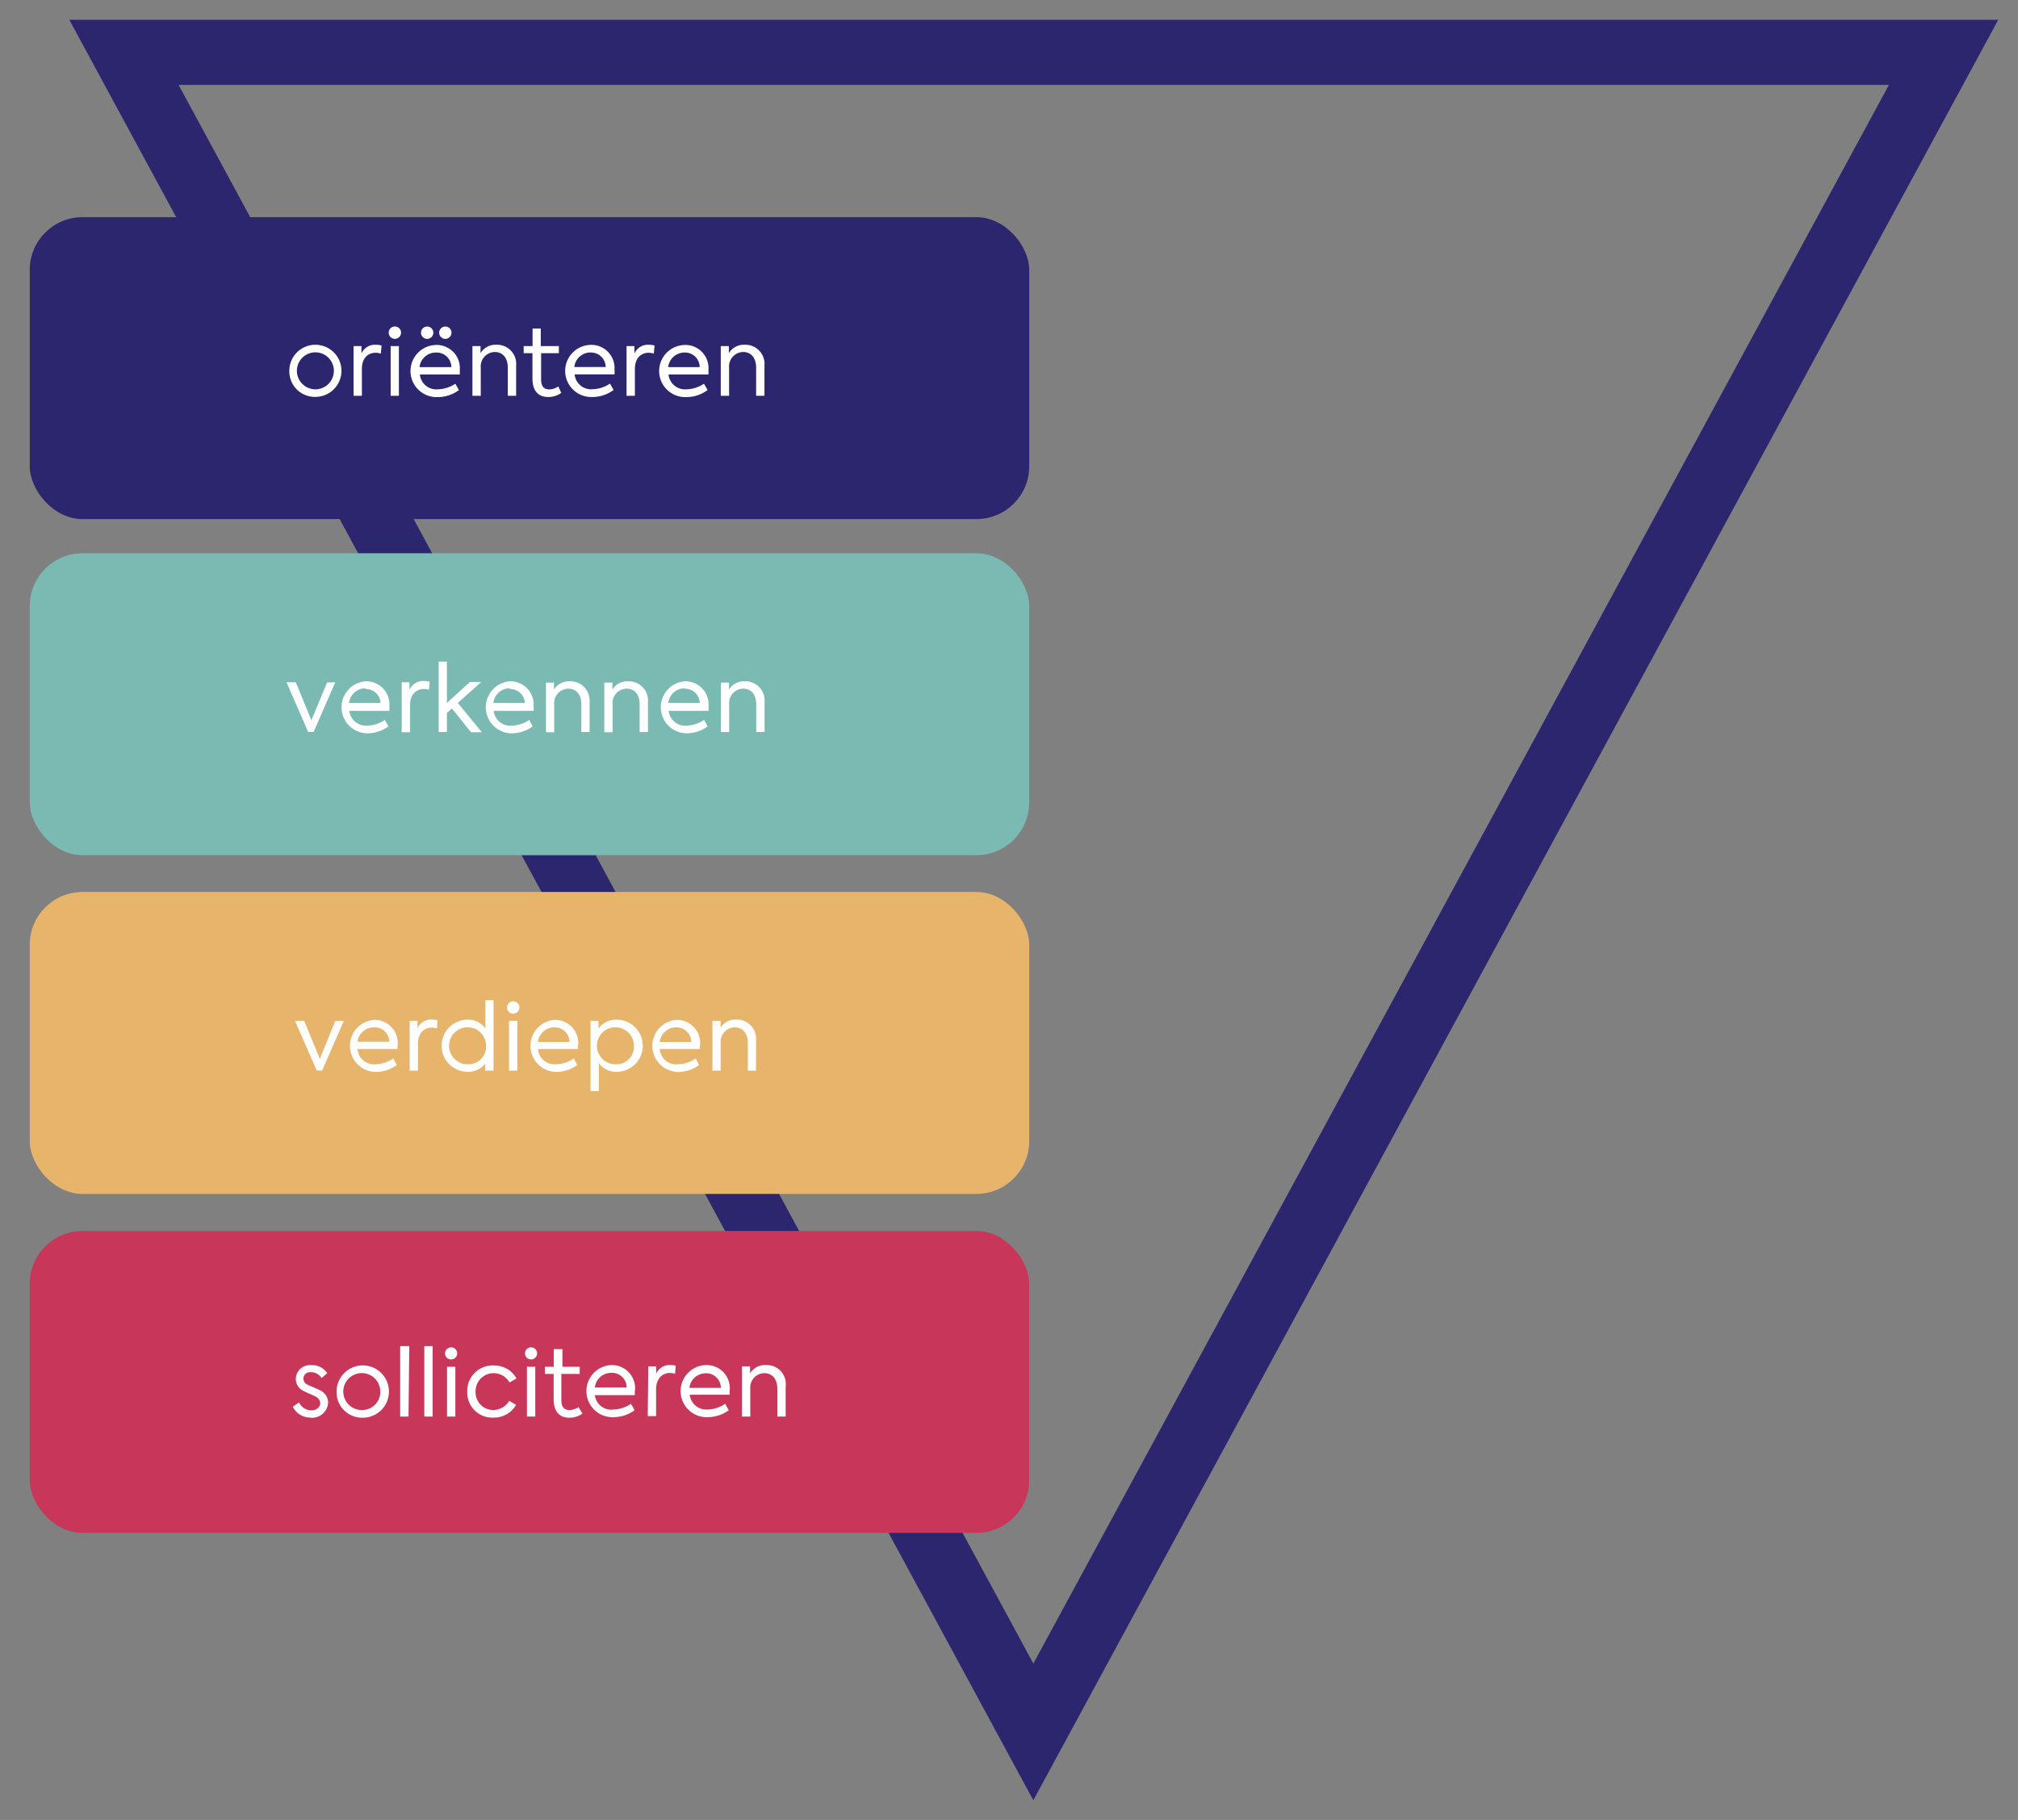<svg id="Laag_1" data-name="Laag 1" xmlns="http://www.w3.org/2000/svg" xmlns:xlink="http://www.w3.org/1999/xlink" viewBox="0 0 186.58 168.29" preserveAspectRatio="xMinYMid">
    <rect x="0" y="0" width="186.58" height="168.29" fill="#808080" stroke="none"/>
    <defs>
        <style type="text/css">
            .cls-1, .cls-3 { fill: none; }
            .cls-2 {  clip-path: url(#clip-path); }
            .cls-3 { stroke: #2c266e; stroke-width: 6.02px; }
            .cls-4 { fill: #2c266e; }
            .cls-5 { fill: #7bbab3; }
            .cls-6 { fill: #e7b46b; }
            .cls-7 { fill: #c83759; }
            .cls-8 { fill: #fff; }
        </style>
        <clipPath id="clip-path">
            <rect class="cls-1" x="2.75" y="1.83" width="182.01" height="164.65" />
        </clipPath>
    </defs>
    <title>funnel</title>
    <g class="cls-2">
        <polygon class="cls-3" points="11.46 4.84 179.7 4.84 95.54 160.15 11.46 4.84" />
        <rect class="cls-4" x="2.75" y="20.08" width="92.41" height="27.92" rx="4.88" />
        <rect class="cls-5" x="2.75" y="51.16" width="92.41" height="27.92" rx="4.88" />
        <rect class="cls-6" x="2.75" y="82.48" width="92.41" height="27.92" rx="4.88" />
        <rect class="cls-7" x="2.75" y="113.83" width="92.41" height="27.92" rx="4.88" />
        <path class="cls-8" d="M66.64,36.6h.77V34a1.33,1.33,0,0,1,1.3-1.45c.69,0,1.2.49,1.2,1.45V36.6h.77V33.82a1.77,1.77,0,0,0-1.83-1.94,1.62,1.62,0,0,0-1.46.77V32h-.75Zm-3.35-4a1.35,1.35,0,0,1,1.4,1.35H61.78a1.51,1.51,0,0,1,1.51-1.35m2.21,1.63a2.14,2.14,0,0,0-2.21-2.33,2.41,2.41,0,0,0,.13,4.82,3.3,3.3,0,0,0,2-.65l-.33-.59a3,3,0,0,1-1.62.52,1.53,1.53,0,0,1-1.66-1.37h3.69a3.13,3.13,0,0,0,0-.4M57.93,36.6h.77V34.13c0-1.05.59-1.51,1.28-1.51a1.55,1.55,0,0,1,.47.08l.07-.75a2.09,2.09,0,0,0-.53-.07,1.36,1.36,0,0,0-1.33.81V32h-.73Zm-3.35-4A1.35,1.35,0,0,1,56,33.94h-2.9a1.51,1.51,0,0,1,1.5-1.35m2.21,1.63a2.14,2.14,0,0,0-2.21-2.33,2.41,2.41,0,0,0,.13,4.82,3.27,3.27,0,0,0,2-.65l-.33-.59a3,3,0,0,1-1.62.52,1.52,1.52,0,0,1-1.65-1.37h3.69a3.59,3.59,0,0,0,0-.4m-5.2,1.51a1.53,1.53,0,0,1-.83.28c-.56,0-.76-.36-.76-.93V32.66h1.64V32H50V30.38h-.76V32h-.82v.66h.81V35c0,1.06.47,1.71,1.46,1.71a2,2,0,0,0,1.2-.38Zm-7.94.87h.77V34a1.33,1.33,0,0,1,1.3-1.45c.68,0,1.2.49,1.2,1.45V36.6h.77V33.82a1.77,1.77,0,0,0-1.83-1.94,1.62,1.62,0,0,0-1.46.77V32h-.75Zm-3.35-4a1.35,1.35,0,0,1,1.4,1.35H38.79a1.51,1.51,0,0,1,1.51-1.35m2.21,1.63a2.14,2.14,0,0,0-2.21-2.33,2.41,2.41,0,0,0,.13,4.82,3.3,3.3,0,0,0,2-.65l-.33-.59a3,3,0,0,1-1.62.52,1.53,1.53,0,0,1-1.66-1.37h3.69a3.13,3.13,0,0,0,0-.4m-1.26-2.9a.57.57,0,0,0,0-1.13.57.57,0,1,0,0,1.13m-1.68,0a.57.57,0,0,0,0-1.13.57.57,0,1,0,0,1.13M36.88,32h-.76v4.6h.76Zm-.37-.67a.57.57,0,1,0-.57-.57.56.56,0,0,0,.57.57M32.69,36.6h.77V34.13c0-1.05.58-1.51,1.28-1.51a1.55,1.55,0,0,1,.47.08l.07-.75a2.09,2.09,0,0,0-.53-.07,1.36,1.36,0,0,0-1.33.81V32h-.73ZM29.16,36a1.71,1.71,0,0,1,0-3.42,1.71,1.71,0,0,1,0,3.42m0,.7a2.41,2.41,0,1,0-2.41-2.41,2.36,2.36,0,0,0,2.41,2.41" />
        <path class="cls-8" d="M66.65,67.69h.77V65.13a1.32,1.32,0,0,1,1.3-1.45c.68,0,1.2.49,1.2,1.45v2.56h.77V64.9A1.77,1.77,0,0,0,68.86,63a1.6,1.6,0,0,0-1.46.77v-.65h-.75Zm-3.35-4A1.35,1.35,0,0,1,64.7,65H61.79a1.52,1.52,0,0,1,1.51-1.35m2.21,1.64A2.14,2.14,0,0,0,63.3,63a2.41,2.41,0,0,0,.13,4.81,3.3,3.3,0,0,0,2-.64l-.33-.6a3,3,0,0,1-1.62.53,1.54,1.54,0,0,1-1.66-1.37h3.69a3.13,3.13,0,0,0,0-.4m-9.64,2.38h.77V65.13a1.32,1.32,0,0,1,1.3-1.45c.69,0,1.2.49,1.2,1.45v2.56h.77V64.9A1.77,1.77,0,0,0,58.08,63a1.61,1.61,0,0,0-1.46.77v-.65h-.75Zm-5.39,0h.76V65.13a1.33,1.33,0,0,1,1.3-1.45c.69,0,1.21.49,1.21,1.45v2.56h.76V64.9A1.77,1.77,0,0,0,52.69,63a1.62,1.62,0,0,0-1.47.77v-.65h-.74Zm-3.36-4A1.37,1.37,0,0,1,48.53,65H45.62a1.51,1.51,0,0,1,1.5-1.35m2.21,1.64A2.14,2.14,0,0,0,47.12,63a2.41,2.41,0,0,0,.13,4.81,3.27,3.27,0,0,0,2-.64l-.32-.6a3,3,0,0,1-1.63.53,1.52,1.52,0,0,1-1.65-1.37h3.69a3.59,3.59,0,0,0,0-.4m-5.79,2.38h1L42.33,65l2.16-1.93H43.44L41.32,65V61.18h-.76v6.51h.76V65.93l.46-.42Zm-6.41,0h.77V65.21c0-1,.58-1.5,1.28-1.5a1.33,1.33,0,0,1,.47.08l.07-.75a2.15,2.15,0,0,0-.53-.07,1.39,1.39,0,0,0-1.34.81v-.69h-.72Zm-3.35-4A1.35,1.35,0,0,1,35.18,65H32.27a1.52,1.52,0,0,1,1.51-1.35M36,65.31A2.14,2.14,0,0,0,33.78,63a2.41,2.41,0,0,0,.13,4.81,3.3,3.3,0,0,0,2-.64l-.33-.6a3,3,0,0,1-1.62.53,1.54,1.54,0,0,1-1.66-1.37H36a3.13,3.13,0,0,0,0-.4m-5.76-2.22L28.79,66.6l-1.44-3.51h-.86l2,4.59H29l2-4.59Z" />
        <path class="cls-8" d="M65.87,99h.76V96.44A1.33,1.33,0,0,1,67.93,95c.69,0,1.21.49,1.21,1.45V99h.76V96.21a1.77,1.77,0,0,0-1.82-1.93,1.59,1.59,0,0,0-1.46.77V94.4h-.75Zm-3.35-4a1.37,1.37,0,0,1,1.4,1.35H61A1.52,1.52,0,0,1,62.52,95m2.21,1.64a2.14,2.14,0,0,0-2.21-2.33,2.41,2.41,0,0,0,.12,4.81,3.27,3.27,0,0,0,2-.64l-.32-.6a3,3,0,0,1-1.63.53A1.52,1.52,0,0,1,61,97H64.7a3.13,3.13,0,0,0,0-.4M57,98.41a1.71,1.71,0,1,1,1.61-1.71A1.61,1.61,0,0,1,57,98.41M57,94.29a2,2,0,0,0-1.66.81v-.7H54.6v6.49h.77V98.32a2,2,0,0,0,1.65.79,2.41,2.41,0,0,0,0-4.82M51.25,95a1.35,1.35,0,0,1,1.4,1.35H49.74A1.52,1.52,0,0,1,51.25,95m2.21,1.64a2.14,2.14,0,0,0-2.21-2.33,2.41,2.41,0,0,0,.13,4.81,3.32,3.32,0,0,0,2-.64l-.33-.6a3,3,0,0,1-1.63.53A1.53,1.53,0,0,1,49.74,97h3.69a3.13,3.13,0,0,0,0-.4M47.83,94.4h-.77V99h.77Zm-.37-.67a.57.57,0,1,0-.58-.57.56.56,0,0,0,.58.57m-4.13,4.68a1.71,1.71,0,1,1,1.61-1.71,1.62,1.62,0,0,1-1.61,1.71m1.55-5.92v2.6a2,2,0,0,0-1.64-.8,2.41,2.41,0,0,0,0,4.82,2,2,0,0,0,1.62-.75V99h.77V92.49Zm-7,6.51h.76V96.52c0-1,.59-1.5,1.28-1.5a1.38,1.38,0,0,1,.48.08l.06-.75a2.09,2.09,0,0,0-.53-.07,1.36,1.36,0,0,0-1.33.81V94.4h-.72Zm-3.36-4A1.37,1.37,0,0,1,36,96.33H33.06A1.51,1.51,0,0,1,34.56,95m2.21,1.64a2.14,2.14,0,0,0-2.21-2.33,2.41,2.41,0,0,0,.13,4.81,3.27,3.27,0,0,0,2-.64l-.33-.6a3,3,0,0,1-1.62.53A1.52,1.52,0,0,1,33.06,97h3.69a3.59,3.59,0,0,0,0-.4M31,94.4l-1.43,3.51L28.13,94.4h-.85l2,4.59h.51l2-4.59Z" />
        <path class="cls-8" d="m68.6,130.987 h 0.77 v -2.57 a 1.32,1.32 0 0 1 1.3,-1.44 c 0.69,0 1.2,0.49 1.2,1.44 v 2.57 h 0.77 v -2.76 a 1.76,1.76 0 0 0 -1.83,-2 1.6,1.6 0 0 0 -1.46,0.77 v -0.65 H 68.6 Z m -3.35,-4 a 1.35,1.35 0 0 1 1.4,1.35 h -2.91 a 1.52,1.52 0 0 1 1.51,-1.35 m 2.21,1.63 a 2.14,2.14 0 0 0 -2.21,-2.39 2.411,2.411 0 0 0 0.13,4.82 3.36,3.36 0 0 0 2,-0.64 l -0.33,-0.6 a 3,3 0 0 1 -1.62,0.53 1.54,1.54 0 0 1 -1.66,-1.37 h 3.69 a 3.32,3.32 0 0 0 0,-0.41 m -7.57,2.39 h 0.77 v -2.48 c 0,-1 0.59,-1.51 1.28,-1.51 a 1.55,1.55 0 0 1 0.47,0.08 l 0.07,-0.75 a 2.05,2.05 0 0 0 -0.48,-0.06 1.35,1.35 0 0 0 -1.33,0.8 v -0.68 h -0.73 z m -3.35,-4 a 1.35,1.35 0 0 1 1.4,1.35 H 55 a 1.51,1.51 0 0 1 1.5,-1.35 m 2.21,1.63 a 2.14,2.14 0 0 0 -2.17,-2.35 2.411,2.411 0 0 0 0.13,4.82 3.34,3.34 0 0 0 2,-0.64 l -0.33,-0.6 a 3,3 0 0 1 -1.62,0.53 1.52,1.52 0 0 1 -1.72,-1.33 h 3.69 a 3.81,3.81 0 0 0 0,-0.41 m -5.2,1.52 a 1.6,1.6 0 0 1 -0.83,0.27 c -0.56,0 -0.76,-0.36 -0.76,-0.93 v -2.41 h 1.7 v -0.66 H 52 v -1.63 h -0.8 v 1.63 h -0.82 v 0.66 h 0.81 v 2.34 c 0,1.06 0.47,1.71 1.46,1.71 a 2,2 0 0 0 1.2,-0.39 z m -4,-3.73 h -0.77 v 4.6 h 0.77 z m -0.37,-0.68 a 0.56,0.56 0 1 0 -0.58,-0.56 0.55,0.55 0 0 0 0.58,0.56 m -3.5,5.38 a 2.37,2.37 0 0 0 2.1,-1.18 l -0.63,-0.37 a 1.78,1.78 0 0 1 -1.47,0.85 1.64,1.64 0 0 1 -1.65,-1.7 1.67,1.67 0 0 1 1.7,-1.71 1.69,1.69 0 0 1 1.44,0.86 l 0.64,-0.37 a 2.31,2.31 0 0 0 -2.08,-1.2 2.35,2.35 0 0 0 -2.47,2.42 2.32,2.32 0 0 0 2.42,2.4 m -3.52,-4.7 h -0.77 v 4.6 h 0.77 z m -0.37,-0.68 a 0.56,0.56 0 1 0 -0.58,-0.56 0.55,0.55 0 0 0 0.58,0.56 m -1.73,-1.23 h -0.77 v 6.51 H 40 Z m -2.16,0 H 37 v 6.51 h 0.77 z m -4.31,5.91 a 1.71,1.71 0 1 1 1.63,-1.71 1.67,1.67 0 0 1 -1.63,1.71 m 0,0.71 a 2.42,2.42 0 1 0 -2.41,-2.42 2.36,2.36 0 0 0 2.41,2.42 m -4.82,0 a 1.49,1.49 0 0 0 1.63,-1.38 1.28,1.28 0 0 0 -0.78,-1.17 c -0.36,-0.18 -0.82,-0.36 -1.13,-0.51 a 0.63,0.63 0 0 1 -0.38,-0.56 0.61,0.61 0 0 1 0.68,-0.59 1.13,1.13 0 0 1 1,0.55 l 0.52,-0.46 a 1.64,1.64 0 0 0 -1.44,-0.74 1.31,1.31 0 0 0 -1.46,1.27 1.22,1.22 0 0 0 0.69,1.1 c 0.29,0.17 0.85,0.37 1.13,0.53 a 0.72,0.72 0 0 1 0.44,0.62 c 0,0.34 -0.32,0.66 -0.84,0.66 a 1.28,1.28 0 0 1 -1.12,-0.74 l -0.58,0.41 a 1.84,1.84 0 0 0 1.67,1" />
    </g>
</svg>